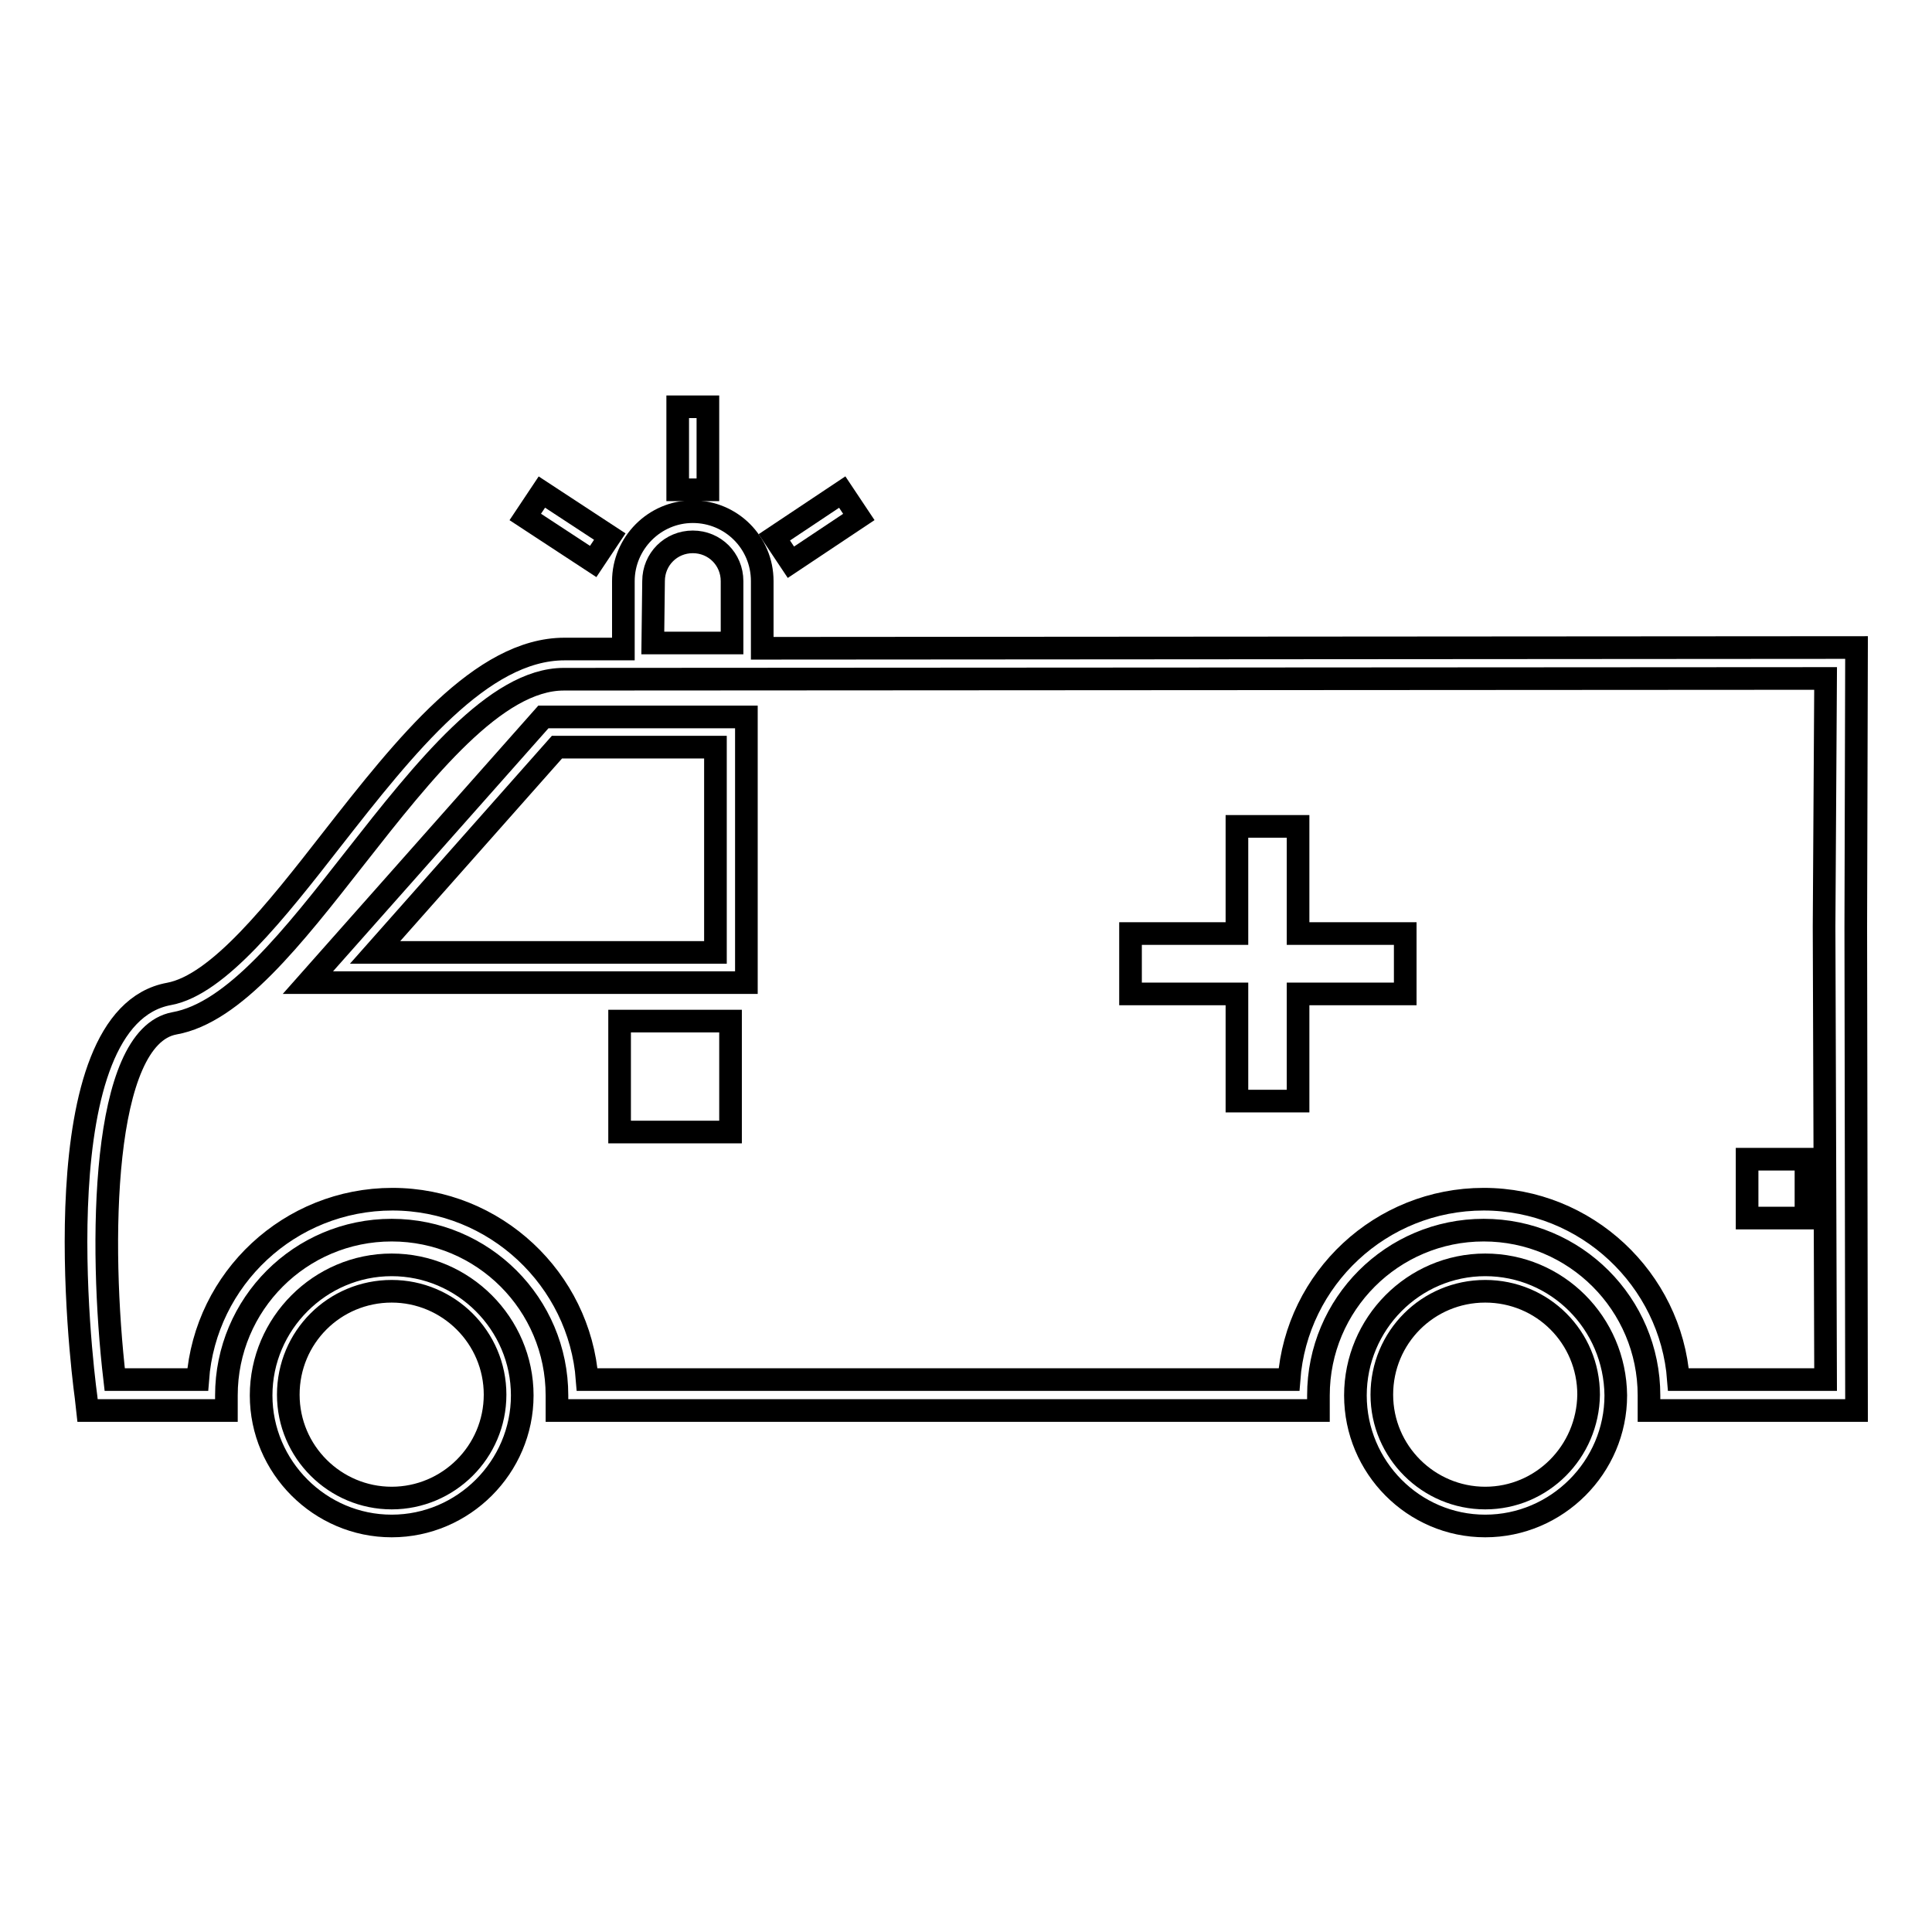 <?xml version="1.0" encoding="utf-8"?>
<!-- Svg Vector Icons : http://www.onlinewebfonts.com/icon -->
<!DOCTYPE svg PUBLIC "-//W3C//DTD SVG 1.1//EN" "http://www.w3.org/Graphics/SVG/1.1/DTD/svg11.dtd">
<svg version="1.1" xmlns="http://www.w3.org/2000/svg" xmlns:xlink="http://www.w3.org/1999/xlink" x="0px" y="0px" viewBox="0 0 256 256" enable-background="new 0 0 256 256" xml:space="preserve">
<g><g><g><path stroke-width="3" fill-opacity="0" stroke="#000000"  d="M51.9,167.6c-9.5,0-17.3,7.8-17.3,17.3s7.8,17.3,17.3,17.3c9.5,0,17.3-7.8,17.3-17.3S61.4,167.6,51.9,167.6z M51.9,198.5c-7.5,0-13.7-6.1-13.7-13.7s6.1-13.7,13.7-13.7c7.5,0,13.7,6.1,13.7,13.7C65.6,192.4,59.4,198.5,51.9,198.5z"/><path stroke-width="3" fill-opacity="0" stroke="#000000"  d="M196.8,167.6c-9.5,0-17.2,7.8-17.2,17.3s7.7,17.3,17.2,17.3c9.5,0,17.3-7.8,17.3-17.3C214,175.3,206.3,167.6,196.8,167.6z M196.8,198.5c-7.5,0-13.7-6.1-13.7-13.7s6.1-13.7,13.7-13.7s13.7,6.1,13.7,13.7C210.4,192.4,204.3,198.5,196.8,198.5z"/><path stroke-width="3" fill-opacity="0" stroke="#000000"  d="M231.5 153.6h7.8v7.8h-7.8z"/><path stroke-width="3" fill-opacity="0" stroke="#000000"  d="M246,85.8l-145,0.1V77c0-5.1-4.1-9.2-9.2-9.2s-9.2,4.2-9.2,9.2V86h-7.8c-11,0-21.1,12.8-30.8,25.2c-7.4,9.5-15.1,19.3-21.6,20.5c-17,3.1-11.7,48.3-11,53.4l0.2,1.8H30v-2c0-12.1,9.8-21.9,21.9-21.9c12.1,0,21.9,9.8,21.9,21.9v2h100.9v-2c0-12.1,9.8-21.9,21.9-21.9s21.9,9.8,21.9,21.9v2h27.5l-0.1-64L246,85.8z M86.6,77c0-2.9,2.3-5.2,5.2-5.2S97,74.1,97,77v8.2H86.5L86.6,77L86.6,77z M241.9,182.8h-19.5c-1-13.3-12.2-23.9-25.8-23.9c-13.6,0-24.8,10.5-25.8,23.9h-93c-1-13.3-12.2-23.9-25.8-23.9c-13.6,0-24.8,10.5-25.8,23.9h-11c-2.1-18-1.8-45.4,7.9-47.2c7.9-1.4,15.7-11.4,24-22C56.2,102,65.7,90,74.7,90l167.2-0.1l-0.2,32.9L241.9,182.8z"/><path stroke-width="3" fill-opacity="0" stroke="#000000"  d="M40.8,130.2h58.1V95H72L40.8,130.2z M94.8,99v27.2H49.7L73.8,99H94.8z"/><path stroke-width="3" fill-opacity="0" stroke="#000000"  d="M71.8,65.2l9,5.9l-2.2,3.3l-9-5.9L71.8,65.2z M111.6,65.2l2.2,3.3l-9,6l-2.2-3.3L111.6,65.2z M89.8,53.9h4v11h-4V53.9z"/><path stroke-width="3" fill-opacity="0" stroke="#000000"  d="M172 109.5L163.9 109.5 163.9 123.7 149.8 123.7 149.8 131.7 163.9 131.7 163.9 145.9 172 145.9 172 131.7 186.2 131.7 186.2 123.7 172 123.7 z"/><path stroke-width="3" fill-opacity="0" stroke="#000000"  d="M82.1 135.3h14.7v14.7h-14.7z"/></g><g></g><g></g><g></g><g></g><g></g><g></g><g></g><g></g><g></g><g></g><g></g><g></g><g></g><g></g><g></g></g></g>
</svg>